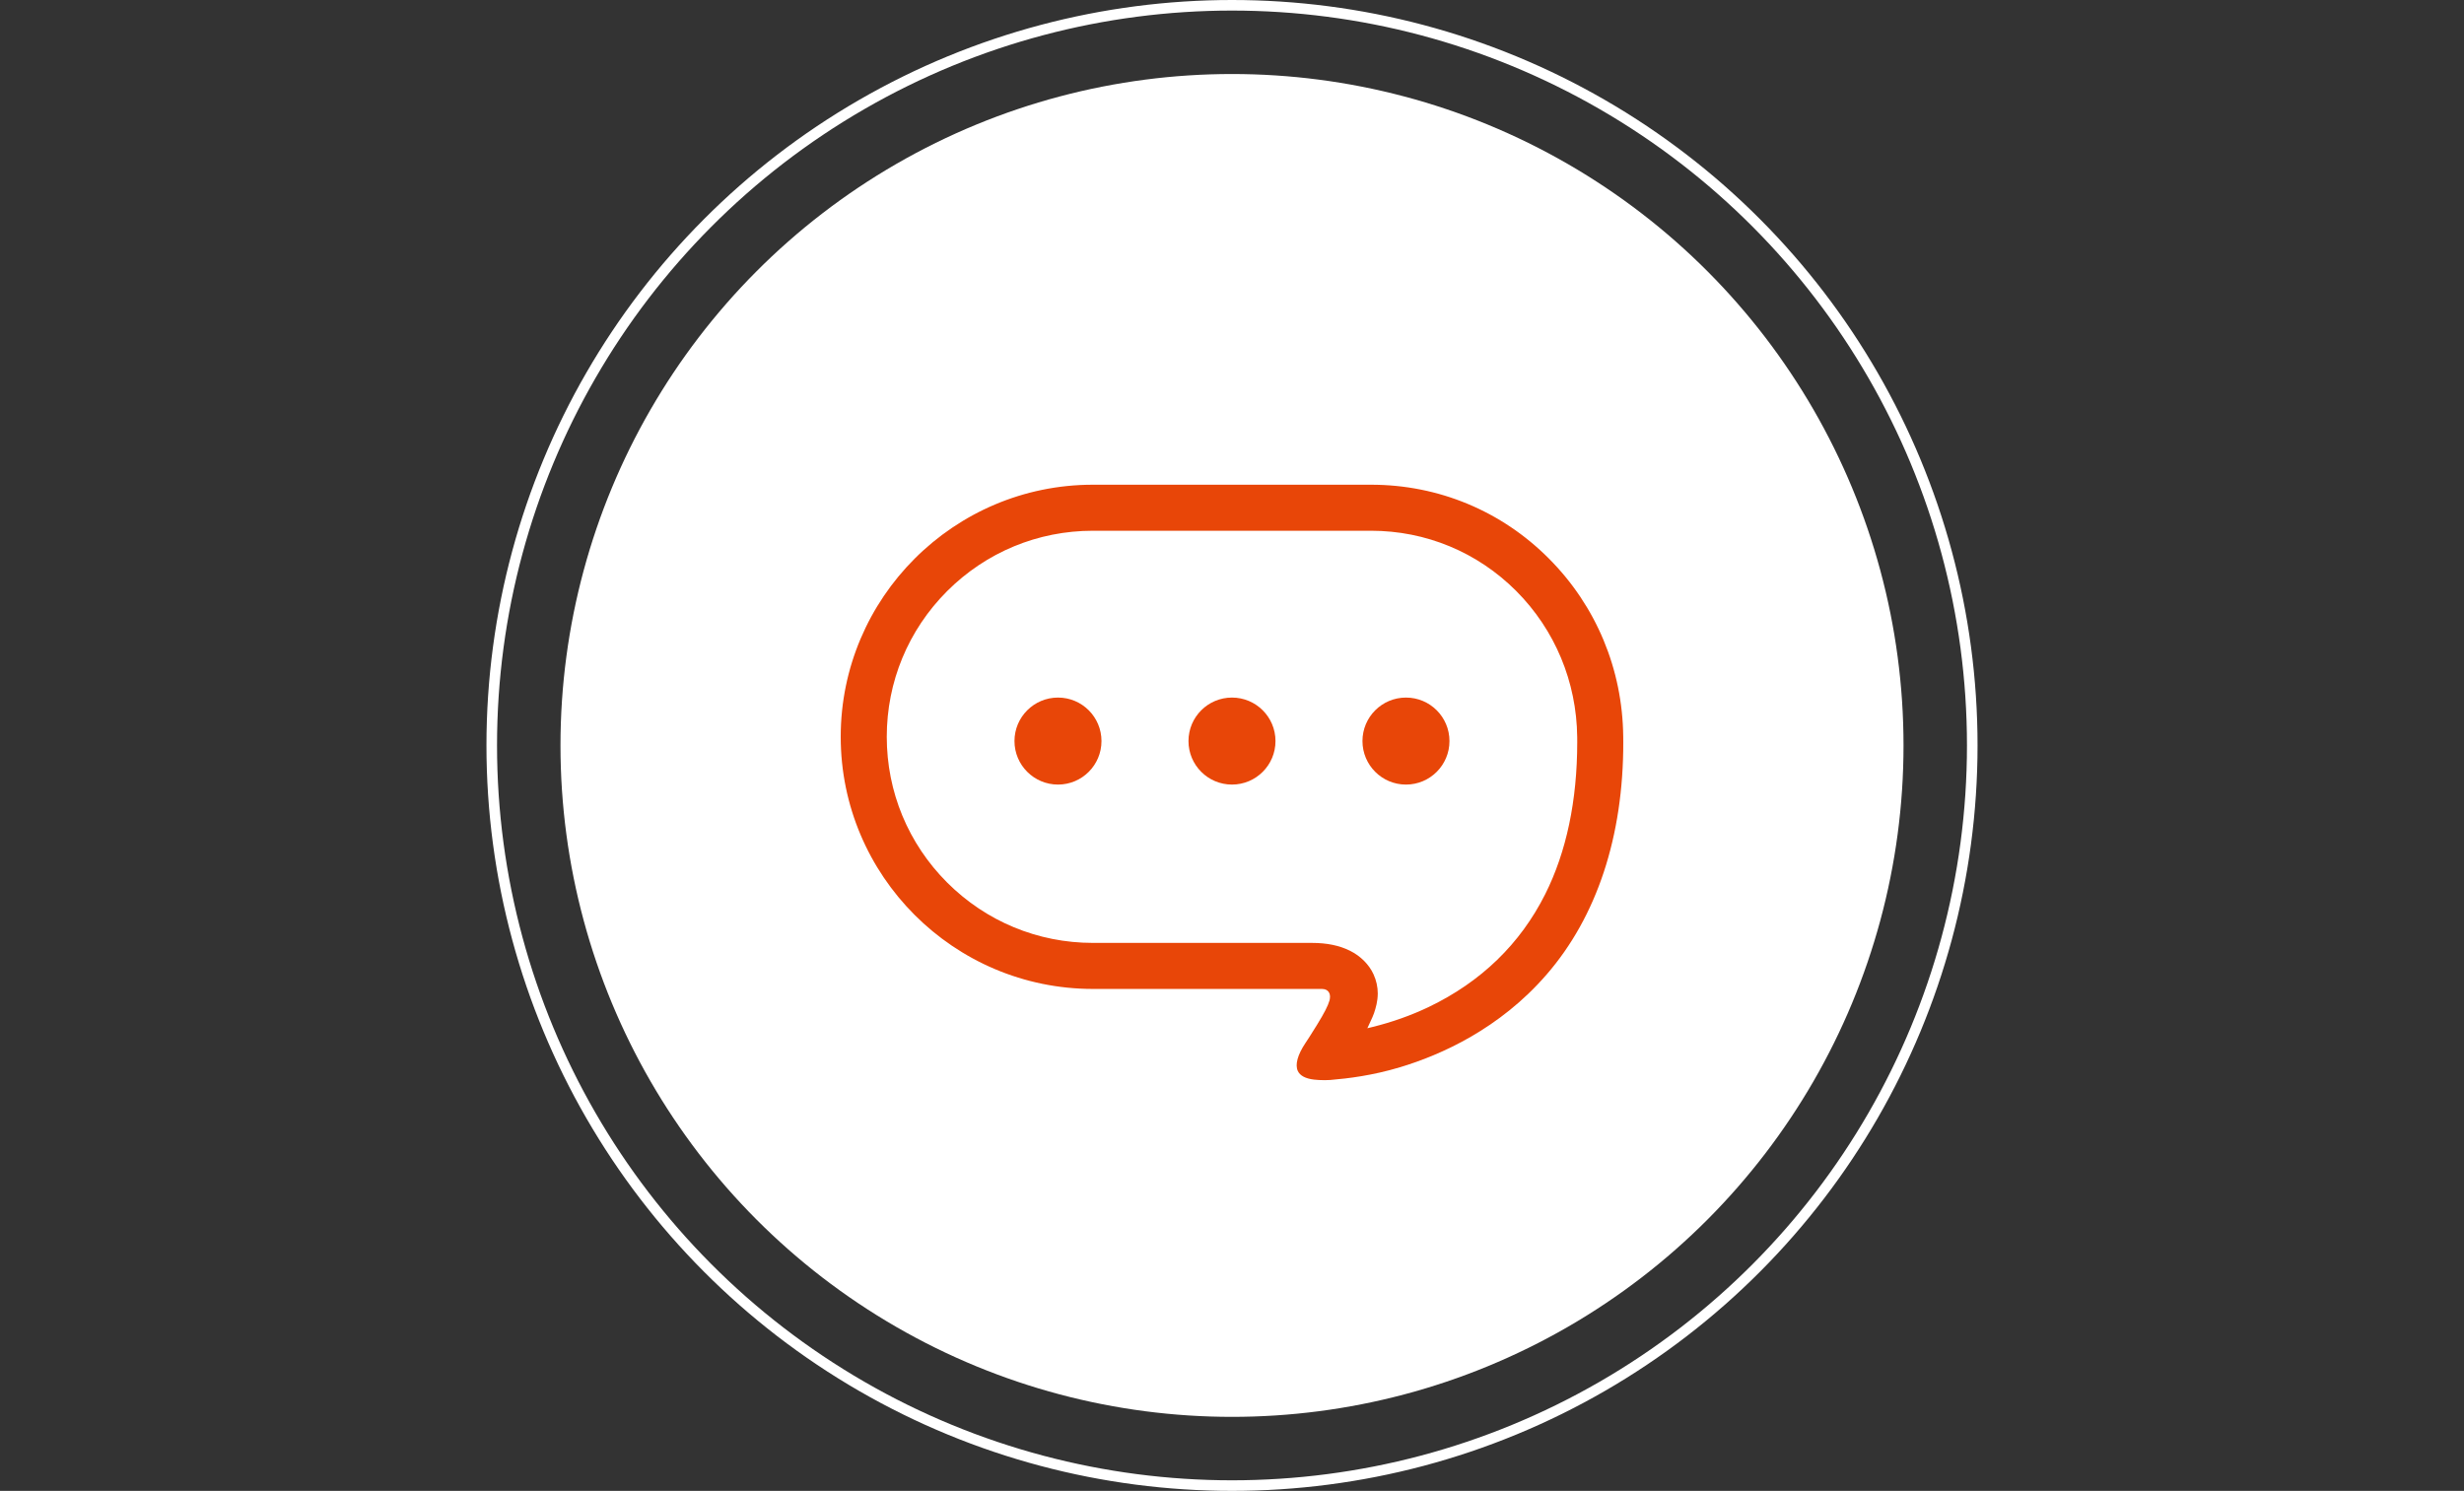 <svg width="233" height="141" viewBox="0 0 233 141" fill="none" xmlns="http://www.w3.org/2000/svg">
<rect x="0" y="0" width="233" height="141" fill="#333333" stroke="none"/>
<circle cx="116.5" cy="70.5" r="63.5" fill="white"/>
<g clip-path="url(#clip0_312_5183)">
<path d="M100.047 65.973C97.775 65.973 95.931 67.813 95.931 70.086C95.931 72.359 97.775 74.201 100.047 74.201C102.319 74.201 104.158 72.359 104.158 70.086C104.158 67.813 102.319 65.973 100.047 65.973Z" fill="#E84608"/>
<path d="M116.498 65.973C114.227 65.973 112.385 67.813 112.385 70.086C112.385 72.359 114.227 74.201 116.498 74.201C118.77 74.201 120.612 72.359 120.612 70.086C120.612 67.813 118.77 65.973 116.498 65.973Z" fill="#E84608"/>
<path d="M132.951 65.973C130.679 65.973 128.837 67.813 128.837 70.086C128.837 72.359 130.679 74.201 132.951 74.201C135.225 74.201 137.064 72.359 137.064 70.086C137.064 67.813 135.225 65.973 132.951 65.973Z" fill="#E84608"/>
<path d="M153.495 69.662C153.43 63.288 150.934 57.309 146.467 52.827C141.987 48.323 136.017 45.842 129.651 45.842H103.345C90.198 45.844 79.502 56.539 79.5 69.683C79.502 82.828 90.198 93.525 103.345 93.529H125.009C125.352 93.529 125.535 93.675 125.628 93.798C125.85 94.094 125.752 94.51 125.717 94.629C125.579 95.118 125.231 95.799 124.551 96.905C124.025 97.772 123.541 98.502 123.436 98.658C122.702 99.759 122.45 100.691 122.723 101.285C122.931 101.733 123.445 102.008 124.256 102.104C124.527 102.136 124.906 102.157 125.268 102.157C125.455 102.157 125.64 102.151 125.799 102.138C127.477 101.995 129.744 101.728 132.395 100.932C136.258 99.771 141.797 97.308 146.245 92.171C151.004 86.691 153.512 79.092 153.5 70.193L153.495 69.662ZM146.117 84.569C143.754 89.274 140.049 92.862 135.106 95.235C133.435 96.033 131.642 96.67 129.782 97.128L129.3 97.246L129.613 96.566C129.728 96.321 129.842 96.076 129.931 95.821C130.104 95.295 130.275 94.717 130.284 93.967C130.284 93.343 130.146 92.712 129.882 92.143C129.464 91.224 128.658 90.416 127.671 89.925C126.664 89.42 125.477 89.175 124.044 89.175H103.345C98.144 89.175 93.25 87.147 89.564 83.466C85.883 79.782 83.854 74.887 83.854 69.683C83.854 64.483 85.883 59.589 89.564 55.903C93.25 52.223 98.144 50.195 103.345 50.195H129.651C134.837 50.196 139.715 52.223 143.384 55.9C147.042 59.577 149.087 64.48 149.143 69.705L149.146 70.193C149.143 75.726 148.124 80.563 146.117 84.569Z" fill="#E84608"/>
</g>
<circle cx="116.5" cy="70.5" r="70" stroke="white"/>
<defs>
<clipPath id="clip0_312_5183">
<rect width="74" height="74" fill="white" transform="translate(79.5 37)"/>
</clipPath>
</defs>
</svg>
